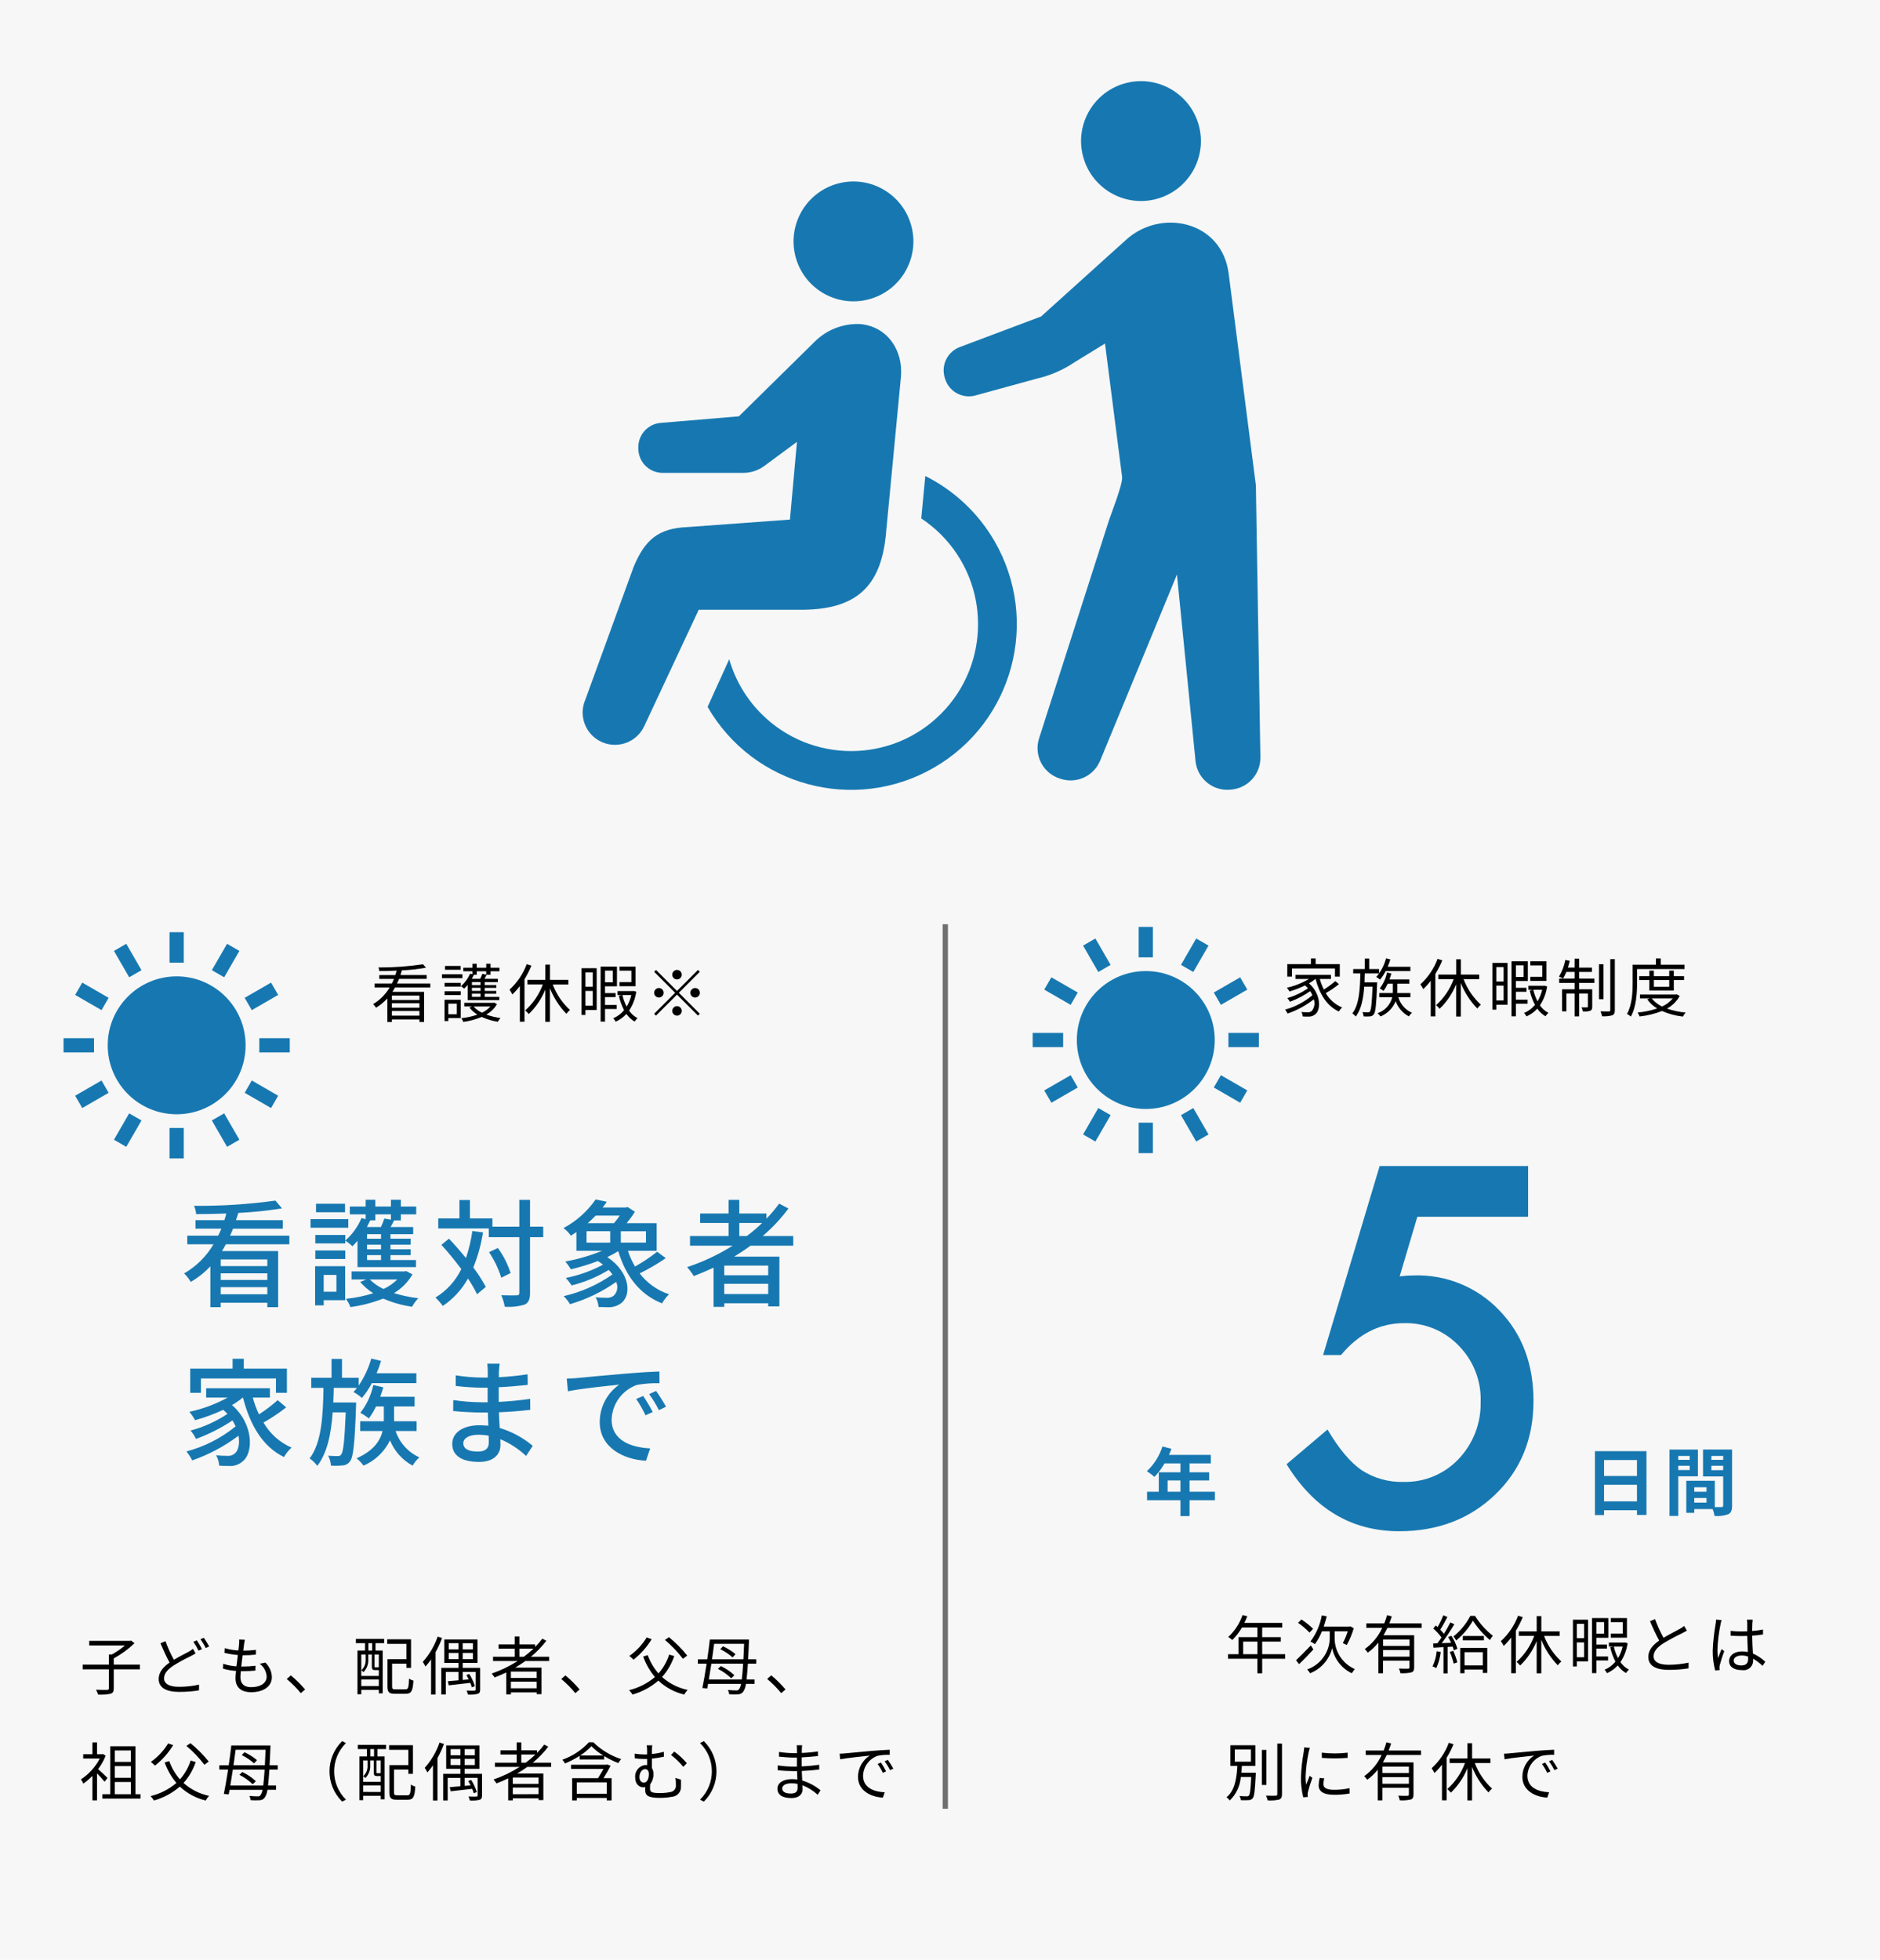 <?xml version="1.0" encoding="UTF-8"?><svg id="a" xmlns="http://www.w3.org/2000/svg" width="355" height="370" viewBox="0 0 355 370"><rect id="b" width="355" height="370" style="fill:#f7f7f7;"/><path id="c" d="M163.963,56.541c6.054-1.547,9.707-7.71,8.16-13.763-1.547-6.054-7.71-9.707-13.763-8.16-6.054,1.547-9.707,7.71-8.16,13.763l0,.002c1.546,6.052,7.706,9.705,13.759,8.159l.004-.001Z" style="fill:#1778b1;"/><path id="d" d="M174.724,89.873l-.764,8.008c1.323,.878,2.557,1.882,3.684,3,9.369,9.345,9.389,24.515,.045,33.885-9.345,9.369-24.515,9.389-33.885,.045-2.882-2.874-4.984-6.435-6.108-10.347l-4.082,9c8.627,14.968,27.755,20.109,42.724,11.482,14.968-8.627,20.109-27.755,11.482-42.724-3.061-5.311-7.615-9.606-13.096-12.35l.001,.002Z" style="fill:#1778b1;"/><path id="e" d="M167.248,101.268l2.873-30.095c.463-5.076-2.6-9.526-7.673-9.989-3.3-.154-6.506,1.125-8.794,3.508l-14.132,13.911-14.788,1.243c-2.374,.201-4.199,2.186-4.2,4.569v.277c.001,2.534,2.055,4.587,4.589,4.587h15.231c1.431,.001,2.824-.458,3.975-1.309l6.161-4.547-1.327,14.677-19.317,1.41c-5.608,.222-8.081,2.47-10.191,7.5l-9.117,25.058c-1.359,3.083,.039,6.683,3.122,8.042,3.052,1.345,6.618-.01,8.006-3.042l10.274-21.944h19.7c9.908-.111,14.59-4.271,15.608-13.856Z" style="fill:#1778b1;"/><path id="f" d="M218.256,37.596c6.054-1.548,9.707-7.711,8.159-13.765-1.548-6.054-7.711-9.707-13.765-8.159-6.054,1.548-9.707,7.711-8.159,13.765l0,.001c1.546,6.053,7.706,9.706,13.759,8.16l.006-.002Z" style="fill:#1778b1;"/><path id="g" d="M237.146,91.619l-5.141-40c-1.315-9.969-12.856-12.329-19.417-6.3l-16,14.432-15.315,5.761c-2.356,.865-3.62,3.426-2.874,5.822l.055,.184c.734,2.357,3.16,3.749,5.565,3.193l11.793-3.233c2.526-.582,4.924-1.623,7.073-3.072l5.771-3.54,3.229,25.185c.18,1.388-2.346,7.563-2.756,9.051l-12.921,40.3c-1.017,3.156,.706,6.54,3.856,7.574l.218,.069c2.979,.979,6.212-.489,7.434-3.377l14.527-35.19,3.5,35.143c.291,3.303,3.195,5.75,6.5,5.478l.23-.02c3.124-.26,5.528-2.871,5.529-6.006l-.856-51.454Z" style="fill:#1778b1;"/><path id="h" d="M79.2,188.8h-5.2v-.828h5.2v.828Zm-5.2,2.96v-.888h5.2v.888h-5.2Zm5.2-1.512h-5.2v-.84h5.2v.84Zm2.052-3.816v-.744h-6.284c.144-.288,.276-.588,.4-.876h5.2v-.72h-4.952c.1-.3,.192-.588,.276-.888,1.526-.06,3.046-.228,4.548-.5l-.564-.648c-2.788,.416-5.605,.617-8.424,.6,.095,.217,.155,.448,.18,.684,1.032,0,2.16-.024,3.276-.084-.072,.288-.156,.564-.252,.84h-3.036v.72h2.772c-.118,.299-.252,.591-.4,.876h-3.248v.744h2.832c-.755,1.295-1.829,2.376-3.12,3.14,.21,.206,.395,.436,.552,.684,.794-.48,1.513-1.073,2.136-1.76v4.448h.856v-.468h5.2v.468h.876v-5.688h-5.976c.18-.264,.336-.552,.492-.828h6.66Zm5.728-4.056h-2.952v.72h2.952v-.72Zm.336,1.572h-3.852v.732h3.852v-.732Zm-1.056,5.544v2h-1.6v-2h1.6Zm.74-.732h-3.06v4.02h.72v-.564h2.34v-3.456Zm-3.048-.888h3.048v-.72h-3.044l-.004,.72Zm0-1.6h3.048v-.708h-3.044l-.004,.708Zm7.86-2.892v.648l-.732-.168c-.114,.321-.251,.634-.408,.936h-1.58c.144-.252,.277-.504,.4-.756h.528v-.66h1.792Zm-1.08,2.6h-1.62v-.564h1.62v.564Zm0,1.1h-1.62v-.576h1.62v.576Zm0,1.128h-1.62v-.6h1.62v.6Zm-2.424,.612h5.976v-.6h-2.76v-.6h2.2v-.528h-2.2v-.576h2.2v-.528h-2.2v-.564h2.484v-.624h-2.52c.132-.228,.264-.492,.4-.756h.744v-.66h1.68v-.672h-1.68v-.756h-.816v.756h-1.8v-.756h-.792v.756h-1.74v.672h1.74v.552l-.456-.108c-.391,.908-.981,1.716-1.728,2.364,.212,.14,.412,.297,.6,.468,.242-.223,.467-.463,.672-.72l-.004,2.88Zm4.3,1.2c-.448,.495-.991,.896-1.596,1.18-.603-.275-1.142-.671-1.584-1.164l3.18-.016Zm.72-.72l-.156,.036h-5.5v.684h1.44l-.48,.2c.42,.537,.934,.994,1.516,1.348-.987,.339-2.01,.564-3.048,.672,.16,.214,.29,.45,.384,.7,1.196-.16,2.366-.476,3.48-.94,.964,.445,1.986,.752,3.036,.912,.142-.258,.315-.497,.516-.712-.918-.109-1.821-.327-2.688-.648,.84-.459,1.537-1.139,2.016-1.968l-.516-.284Zm6.132-7.26c-.685,1.84-1.8,3.49-3.252,4.812,.21,.281,.391,.582,.54,.9,.517-.486,.991-1.016,1.416-1.584v6.732h.876v-8.016c.505-.819,.942-1.678,1.308-2.568l-.888-.276Zm7.86,3.828v-.868h-3.468v-2.88h-.876v2.88h-3.376v.864h2.9c-.687,1.885-1.829,3.57-3.324,4.908,.245,.207,.47,.436,.672,.684,1.352-1.304,2.415-2.878,3.12-4.62v6.088h.876v-6.336c.708,1.799,1.768,3.439,3.116,4.824,.185-.273,.412-.516,.672-.72-1.448-1.332-2.566-2.984-3.264-4.824h2.952Zm12.696-3.368h-3.048v.768h2.256v2.16h-2.256v.768h3.048v-3.696Zm-8.088,1.088v2.712h-1.38v-2.712h1.38Zm-1.38,6.3v-2.8h1.38v2.8h-1.38Zm2.124-7.088h-2.856v8.828h.732v-.936h2.124v-7.892Zm3.036,.456v2.2h-1.464v-2.2h1.464Zm.744,7.244v-.756h-2.208v-1.488h2v-.756h-2v-1.284h2.256v-3.716h-3.084v10.388h.828v-2.388h2.208Zm2.76-2.628c-.178,.769-.474,1.505-.876,2.184-.366-.688-.635-1.423-.8-2.184h1.676Zm.42-.78l-.132,.024h-2.892v.756h.864l-.612,.128c.206,.948,.536,1.864,.984,2.724-.548,.67-1.253,1.195-2.052,1.528,.186,.19,.34,.409,.456,.648,.774-.342,1.468-.841,2.04-1.464,.402,.59,.931,1.082,1.548,1.44,.154-.24,.34-.457,.552-.648-.642-.333-1.192-.819-1.6-1.416,.711-1.077,1.175-2.298,1.356-3.576l-.512-.144Zm9.108-3.072c-.004-.495-.405-.896-.9-.9-.495,.004-.896,.405-.9,.9,.004,.495,.405,.896,.9,.9,.495-.004,.896-.405,.9-.9Zm-4.86-.888l-.348,.348,3.96,3.96-3.972,3.972,.348,.348,3.972-3.972,3.96,3.96,.348-.348-3.96-3.96,3.96-3.96-.348-.348-3.96,3.96-3.96-3.96Zm.54,3.408c-.495,.004-.896,.405-.9,.9,.004,.495,.405,.896,.9,.9,.495-.004,.896-.405,.9-.9-.004-.495-.405-.896-.9-.9Zm6.84,1.8c.495-.004,.896-.405,.9-.9-.004-.495-.405-.896-.9-.9-.495,.004-.896,.405-.9,.9,.004,.495,.405,.896,.9,.9Zm-4.32,2.52c.004,.495,.405,.896,.9,.9,.495-.004,.896-.405,.9-.9-.004-.495-.405-.896-.9-.9-.495,.004-.896,.405-.9,.9Z"/><path id="i" d="M26.424,314.284h-4.944v-1.176c1.429-.776,2.748-1.741,3.92-2.868l-.648-.492-.212,.052h-7.692v.864h6.752c-.766,.646-1.594,1.216-2.472,1.7h-.56v1.92h-4.956v.888h4.956v3.588c0,.216-.072,.276-.336,.288s-1.14,.012-2.1-.024c.163,.288,.292,.594,.384,.912,.791,.054,1.586,.001,2.364-.156,.444-.144,.6-.42,.6-1.02v-3.588h4.944v-.888Zm10.02-2.984c-.263,.213-.544,.401-.84,.564-.648,.36-1.728,.876-2.772,1.512-.617-1.13-1.147-2.305-1.584-3.516l-.948,.4c.552,1.272,1.176,2.664,1.716,3.636-1.272,.888-2.052,1.872-2.052,3.1,0,1.764,1.636,2.436,3.852,2.436,1.258,.006,2.514-.09,3.756-.288l.012-1.08c-1.248,.274-2.522,.411-3.8,.408-1.872,0-2.808-.612-2.808-1.6,0-.9,.66-1.668,1.764-2.4,1.063-.658,2.161-1.259,3.288-1.8,.348-.18,.636-.336,.9-.5l-.484-.872Zm.072-1.32c.371,.528,.7,1.085,.984,1.664l.648-.288c-.297-.57-.625-1.123-.984-1.656l-.648,.28Zm1.332-.48c.386,.518,.721,1.073,1,1.656l.648-.3c-.302-.566-.64-1.113-1.012-1.636l-.636,.28Zm11.2,4.62c.77,.576,1.247,1.461,1.304,2.42,0,1.236-1.152,2-2.952,2-1.356,0-2-.72-2-1.848,0-.288,.024-.708,.072-1.176h.428c.777,.006,1.555-.03,2.328-.108l.024-.912c-.82,.101-1.646,.149-2.472,.144h-.228c.084-.684,.168-1.428,.264-2.124h.084c.806,.001,1.611-.039,2.412-.12l.024-.9c-.796,.102-1.598,.15-2.4,.144,.06-.492,.12-.912,.156-1.212,.034-.279,.086-.556,.156-.828l-1.08-.06c.02,.276,.016,.553-.012,.828-.024,.324-.072,.756-.132,1.236-.878-.038-1.749-.183-2.592-.432l-.048,.888c.832,.203,1.679,.339,2.532,.408-.084,.7-.18,1.44-.264,2.136-.853-.05-1.697-.211-2.508-.48l-.044,.916c.806,.234,1.635,.379,2.472,.432-.06,.564-.1,1.044-.1,1.368,0,1.944,1.308,2.652,2.928,2.652,2.34,0,3.936-1.08,3.936-2.844-.028-1.042-.468-2.03-1.224-2.748l-1.064,.22Zm8.568,4.86c-.82-.962-1.719-1.853-2.688-2.664l-.784,.684c.97,.802,1.86,1.697,2.656,2.672l.816-.692Zm12.656-7.36h-.708v-1.392h.708v1.392Zm1.26,3.168l-.048-.036c-.012,.036-.048,.036-.168,.036h-.432c-.156,0-.168-.012-.168-.168v-2.244h.816v2.412Zm-3.312,3.54v-1.236h3.312v1.236h-3.312Zm.828-5.952v.948c.048,.764-.252,1.51-.816,2.028,.15,.096,.285,.213,.4,.348,.624-.624,.955-1.483,.912-2.364v-.96h.672v2.244c0,.576,.144,.7,.612,.7h.572c.044,.003,.089-.002,.132-.012v1.112h-3.312v-4.044h.828Zm-1.848-2.148h1.728v1.392h-1.428v8.256h.72v-.828h3.312v.66h.732v-8.088h-1.356v-1.392h1.632v-.8h-5.34v.8Zm7.5,8.724c-.552,0-.66-.084-.66-.528v-4.324h2.7v.8h.876v-5.4h-4.5v.864h3.624v2.892h-3.576v5.168c0,1.092,.336,1.368,1.436,1.368h2c1.092,0,1.344-.54,1.464-2.484-.296-.078-.577-.208-.828-.384-.06,1.728-.156,2.028-.684,2.028h-1.852Zm7.944-9.952c-.611,1.759-1.565,3.378-2.808,4.764,.187,.28,.354,.573,.5,.876,.385-.422,.74-.869,1.064-1.34v6.636h.852v-8c.476-.86,.885-1.754,1.224-2.676l-.832-.26Zm2.088,4.248v-1.172h1.848v1.176l-1.848-.004Zm0-3.012h1.848v1.164h-1.848v-1.164Zm4.568,1.164h-1.928v-1.16h1.928v1.16Zm0,1.848h-1.928v-1.172h1.928v1.172Zm1.36,1.652h-3.288v-.94h2.8v-4.428h-6.28v4.428h2.688v.94h-3.252v5.024h.852v-4.26h2.4v1.584c-.756,.06-1.452,.12-2.016,.168l.168,.78,4.068-.468c.119,.273,.219,.554,.3,.84l.576-.228c-.254-.808-.613-1.578-1.068-2.292l-.54,.2c.144,.264,.288,.528,.432,.828l-1.128,.1v-1.512h2.46v3.312c0,.168-.06,.2-.24,.216s-.792,.024-1.492-.012c.118,.239,.203,.494,.252,.756,.625,.051,1.253,.005,1.864-.136,.348-.132,.444-.348,.444-.816v-4.084Zm7.416-2.1v-1.54h2.664c-.575,.551-1.184,1.065-1.824,1.54h-.84Zm3.252,4h-4.86v-1.2h4.86v1.2Zm-4.86,1.948v-1.248h4.86v1.248h-4.86Zm7.232-5.148v-.8h-3.452c1.085-.888,2.063-1.899,2.916-3.012l-.756-.408c-.416,.56-.873,1.088-1.368,1.58v-.492h-2.964v-1.5h-.876v1.5h-3.06v.792h3.06v1.54h-4.1v.8h4.668c-1.547,.98-3.202,1.777-4.932,2.376,.209,.227,.398,.472,.564,.732,.732-.276,1.476-.6,2.2-.948v4.152h.876v-.384h4.86v.336h.912v-5.016h-4.964c.66-.384,1.308-.8,1.932-1.248h4.484Zm5.752,5.376c-.82-.962-1.719-1.853-2.688-2.664l-.78,.688c.969,.802,1.857,1.697,2.652,2.672l.816-.696Zm20.316-6.4c-1.02-1.276-2.175-2.439-3.444-3.468l-.768,.516c1.263,1.057,2.404,2.252,3.4,3.564l.812-.612Zm-7.656-3.42c-.839,1.378-1.954,2.567-3.276,3.492,.282,.211,.543,.448,.78,.708,1.37-1.076,2.537-2.389,3.444-3.876l-.948-.324Zm4.248,3.228c-.419,1.314-1.106,2.527-2.016,3.564-.891-1.008-1.58-2.179-2.028-3.448l-.864,.252c.501,1.415,1.253,2.728,2.22,3.876-1.413,1.195-3.085,2.044-4.884,2.48,.244,.253,.462,.53,.648,.828,1.799-.511,3.466-1.408,4.884-2.628,1.369,1.288,3.051,2.194,4.88,2.628,.17-.321,.386-.616,.64-.876-1.794-.375-3.457-1.215-4.824-2.436,1.024-1.148,1.806-2.491,2.3-3.948l-.956-.292Zm9.648-1.02c.842,.413,1.626,.938,2.328,1.56l.552-.612c-.718-.6-1.513-1.101-2.364-1.488l-.516,.54Zm2.664,4.92c-.76-.702-1.621-1.285-2.556-1.728l-.552,.528c.924,.468,1.773,1.07,2.52,1.788l.588-.588Zm-4.824,.816c.156-.912,.324-1.944,.48-3h6c-.084,1.284-.168,2.268-.264,3h-6.216Zm6.66-6.744c-.036,1.1-.084,2.076-.132,2.928h-5.928c.144-1,.288-2,.4-2.928h5.66Zm2.292,3.744v-.816h-1.536c.06-.936,.108-2.016,.156-3.24,0-.132,.012-.5,.012-.5h-7.392c-.132,1.128-.3,2.436-.492,3.744h-1.776v.812h1.656c-.264,1.728-.552,3.4-.8,4.6l.924,.084c.048-.264,.108-.552,.156-.864h6.216c-.039,.362-.167,.708-.372,1.008-.111,.164-.304,.252-.5,.228-.288,0-.888-.012-1.6-.084,.13,.249,.211,.521,.24,.8,.568,.047,1.139,.052,1.708,.016,.394-.005,.76-.208,.972-.54,.269-.432,.433-.921,.48-1.428h1.632v-.82h-1.512c.084-.756,.168-1.74,.252-3h1.576Zm5.532,4.872c-.82-.962-1.719-1.853-2.688-2.664l-.78,.684c.969,.805,1.858,1.702,2.652,2.68l.816-.7Zm-128.032,16.704c-.252-.276-1.248-1.212-1.776-1.656,.584-.779,1.064-1.63,1.428-2.532l-.492-.324-.156,.036h-.98v-2.232h-.876v2.232h-1.74v.816h3.132c-.828,1.598-2.056,2.954-3.564,3.936,.182,.248,.335,.517,.456,.8,.621-.428,1.196-.919,1.716-1.464v4.62h.876v-5.084c.506,.497,.983,1.024,1.428,1.576l.548-.724Zm1.368,.768h3.04v2.316h-3.036l-.004-2.316Zm3.036-5.952v2.16h-3.032v-2.16h3.032Zm-3.032,2.952h3.036v2.208h-3.036v-2.208Zm3.912,5.316v-9.06h-4.764v9.06h-1.488v.816h7.2v-.816h-.948Zm13.824-6.18c-1.02-1.276-2.175-2.439-3.444-3.468l-.768,.516c1.263,1.057,2.404,2.252,3.4,3.564l.812-.612Zm-7.656-3.42c-.839,1.378-1.954,2.567-3.276,3.492,.282,.211,.543,.448,.78,.708,1.37-1.076,2.537-2.389,3.444-3.876l-.948-.324Zm4.248,3.228c-.419,1.314-1.106,2.528-2.016,3.564-.892-1.01-1.58-2.182-2.028-3.452l-.864,.252c.501,1.415,1.253,2.728,2.22,3.876-1.413,1.197-3.085,2.047-4.884,2.484,.244,.253,.462,.53,.648,.828,1.799-.511,3.466-1.408,4.884-2.628,1.37,1.288,3.054,2.195,4.884,2.628,.169-.321,.383-.616,.636-.876-1.794-.375-3.457-1.215-4.824-2.436,1.024-1.148,1.806-2.491,2.3-3.948l-.956-.292Zm9.648-1.02c.842,.413,1.626,.938,2.328,1.56l.552-.612c-.718-.6-1.513-1.101-2.364-1.488l-.516,.54Zm2.664,4.92c-.76-.702-1.621-1.285-2.556-1.728l-.552,.528c.924,.468,1.773,1.07,2.52,1.788l.588-.588Zm-4.824,.816c.156-.912,.324-1.944,.48-3h6c-.084,1.284-.168,2.268-.264,3h-6.216Zm6.66-6.744c-.036,1.1-.084,2.076-.132,2.928h-5.928c.144-1,.288-2,.4-2.928h5.66Zm2.292,3.74v-.816h-1.54c.06-.936,.108-2.016,.156-3.24,0-.132,.012-.5,.012-.5h-7.388c-.132,1.128-.3,2.436-.492,3.744h-1.776v.812h1.656c-.264,1.728-.552,3.4-.8,4.6l.924,.084c.048-.264,.108-.552,.156-.864h6.212c-.039,.362-.167,.708-.372,1.008-.111,.164-.304,.252-.5,.228-.288,0-.888-.012-1.6-.084,.13,.249,.211,.521,.24,.8,.571,.046,1.144,.05,1.716,.012,.394-.005,.76-.208,.972-.54,.269-.432,.433-.921,.48-1.428h1.632v-.816h-1.512c.084-.756,.168-1.74,.252-3h1.572Zm12.168,6.048l.72-.372c-2.949-2.909-2.982-7.657-.074-10.606,.024-.025,.049-.049,.074-.074l-.72-.372c-3.155,3.113-3.188,8.194-.075,11.349,.025,.025,.05,.05,.075,.075Zm6.024-8.532h-.708v-1.388h.708v1.388Zm1.26,3.168l-.048-.036c-.012,.036-.048,.036-.168,.036h-.432c-.156,0-.168-.012-.168-.168v-2.24h.816v2.408Zm-3.312,3.54v-1.232h3.312v1.236l-3.312-.004Zm.828-5.952v.948c.048,.764-.252,1.51-.816,2.028,.15,.096,.285,.213,.4,.348,.624-.624,.955-1.483,.912-2.364v-.96h.672v2.248c0,.576,.144,.7,.612,.7h.576c.044,.003,.089-.002,.132-.012v1.112h-3.316v-4.044l.828-.004Zm-1.848-2.144h1.728v1.392h-1.428v8.256h.72v-.828h3.312v.66h.732v-8.088h-1.356v-1.392h1.632v-.8h-5.34v.8Zm7.5,8.724c-.552,0-.66-.084-.66-.528v-4.324h2.7v.8h.876v-5.4h-4.5v.864h3.624v2.892h-3.576v5.172c0,1.092,.336,1.368,1.44,1.368h1.992c1.092,0,1.344-.54,1.464-2.484-.296-.078-.577-.208-.828-.384-.06,1.728-.156,2.028-.684,2.028l-1.848-.004Zm7.94-9.952c-.608,1.759-1.56,3.38-2.8,4.768,.187,.28,.354,.573,.5,.876,.382-.423,.735-.872,1.056-1.344v6.636h.852v-8c.476-.86,.885-1.754,1.224-2.676l-.832-.26Zm2.088,4.248v-1.172h1.852v1.176l-1.852-.004Zm0-3.012h1.852v1.164h-1.848l-.004-1.164Zm4.576,1.164h-1.932v-1.16h1.932v1.16Zm0,1.848h-1.932v-1.172h1.932v1.172Zm1.356,1.652h-3.288v-.94h2.8v-4.428h-6.28v4.428h2.688v.94h-3.252v5.028h.852v-4.26h2.4v1.584c-.756,.06-1.452,.12-2.016,.168l.168,.78,4.068-.468c.119,.273,.219,.554,.3,.84l.576-.228c-.254-.808-.613-1.578-1.068-2.292l-.54,.2c.144,.264,.288,.528,.432,.828l-1.128,.1v-1.516h2.46v3.312c0,.168-.06,.2-.24,.216s-.792,.024-1.488-.012c.118,.239,.203,.494,.252,.756,.623,.052,1.25,.007,1.86-.132,.348-.132,.444-.348,.444-.816v-4.088Zm7.416-2.1v-1.54h2.664c-.575,.551-1.184,1.065-1.824,1.54h-.84Zm3.252,4h-4.86v-1.2h4.86v1.2Zm-4.86,1.956v-1.256h4.86v1.248l-4.86,.008Zm7.236-5.156v-.8h-3.456c1.085-.888,2.063-1.899,2.916-3.012l-.756-.408c-.416,.56-.873,1.088-1.368,1.58v-.492h-2.964v-1.5h-.876v1.5h-3.06v.792h3.06v1.54h-4.1v.8h4.668c-1.547,.98-3.202,1.777-4.932,2.376,.209,.227,.398,.472,.564,.732,.732-.276,1.476-.6,2.2-.948v4.152h.876v-.384h4.86v.336h.904v-5.016h-4.956c.66-.384,1.308-.8,1.932-1.248h4.488Zm10.512,5.064h-5.664v-2.148h5.664v2.148Zm.048-5.532l-.168,.06h-6.624v.78h6.132c-.312,.552-.7,1.212-1.044,1.752h-4.884v4.2h.876v-.468h5.664v.468h.912v-4.2h-1.524c.468-.744,.96-1.608,1.332-2.352l-.672-.24Zm-5.064-1.692c.773-.495,1.482-1.084,2.112-1.752,.67,.67,1.418,1.259,2.228,1.752h-4.34Zm1.644-2.5c-1.378,1.493-3.1,2.626-5.016,3.3,.193,.216,.361,.454,.5,.708,.962-.396,1.885-.878,2.76-1.44v.692h4.632v-.648c.851,.519,1.746,.961,2.676,1.32,.151-.268,.332-.517,.54-.744-1.973-.642-3.772-1.73-5.256-3.18l-.836-.008Zm9.54,6.588c0-.888,.5-1.512,1.092-1.512,.4,0,.684,.336,.684,.9,0,.8-.264,1.644-.948,1.644-.432,.004-.828-.368-.828-1.028v-.004Zm6.8,.144c.063,.445,.092,.894,.084,1.344,.073,.631-.358,1.21-.984,1.32-.663,.138-1.339,.205-2.016,.2-1.728,0-1.884-.24-1.884-.9,0-.216,.012-.5,.024-.756,.434-.58,.654-1.292,.624-2.016,.007-.374-.097-.742-.3-1.056v-1.78c.763-.073,1.52-.193,2.268-.36v-.924c-.743,.204-1.502,.344-2.268,.42v-.516c-0-.377,.024-.754,.072-1.128h-1.056c.067,.372,.095,.75,.084,1.128v.588c-.168,.012-.324,.012-.48,.012-.631-.003-1.261-.055-1.884-.156l.048,.888c.63,.083,1.265,.123,1.9,.12,.132,0,.276,0,.42-.012v1.176c-.103-.014-.208-.022-.312-.024-1.182,.109-2.053,1.155-1.944,2.338l0,.002c0,1.38,.864,1.872,1.536,1.872,.125,.001,.25-.011,.372-.036,0,.18-.012,.372-.012,.576,0,.876,.36,1.452,2.736,1.452,.825,.002,1.649-.074,2.46-.228,.947-.131,1.627-.979,1.548-1.932,.024-.492,.012-.648,0-1.284l-1.036-.328Zm-.84-4.332c.859,.653,1.636,1.406,2.316,2.244l.672-.684c-.695-.827-1.489-1.566-2.364-2.2l-.624,.64Zm6.2-2.616l-.72,.372c2.949,2.909,2.982,7.657,.074,10.606-.024,.025-.049,.049-.074,.074l.72,.372c3.155-3.113,3.188-8.194,.075-11.349-.025-.025-.05-.05-.075-.075Zm17.7,8.88c0,.816-.576,1.02-1.26,1.02-1.176,0-1.644-.408-1.644-.96s.612-.972,1.74-.972c.387-.001,.772,.035,1.152,.108,.008,.328,.02,.6,.02,.808l-.008-.004Zm4.332,.408c-1.015-.843-2.191-1.472-3.456-1.848-.024-.564-.06-1.188-.084-1.8,1.128-.048,2.184-.132,3.3-.276l-.012-.9c-1.094,.161-2.195,.265-3.3,.312v-1.7c1.116-.06,2.136-.156,3.072-.252l-.012-.876c-1.01,.155-2.027,.251-3.048,.288,0-.288,0-.516,.012-.66,.003-.265,.023-.53,.06-.792h-1.02c.025,.235,.037,.472,.036,.708v.784h-.612c-.932-.007-1.863-.084-2.784-.228v.888c.708,.084,1.968,.18,2.8,.18h.588v1.7h-.636c-1-.005-1.999-.081-2.988-.228v.912c.852,.1,2.172,.168,2.988,.168h.66c.012,.492,.036,1.056,.06,1.584-.331-.049-.665-.073-1-.072-1.716,0-2.76,.732-2.76,1.812,0,1.152,.948,1.764,2.652,1.764,1.548,0,2.1-.852,2.1-1.668,0-.18-.012-.444-.024-.744,1.062,.406,2.036,1.013,2.868,1.788l.54-.844Zm11.4-5.244l-.612,.264c.377,.534,.706,1.1,.984,1.692l.612-.288c-.287-.576-.613-1.132-.976-1.664l-.008-.004Zm1.308-.5l-.6,.276c.39,.524,.732,1.082,1.02,1.668l.624-.288c-.315-.57-.661-1.123-1.036-1.656h-.008Zm-9.1-1.164l.108,1.056c1.284-.264,4.524-.576,5.568-.7-1.366,.877-2.197,2.385-2.208,4.008,0,2.652,2.508,3.828,4.7,3.924l.348-1.008c-1.932-.072-4.092-.8-4.092-3.12,.057-1.687,1.129-3.171,2.712-3.756,.766-.156,1.547-.221,2.328-.192v-.96c-.792,.036-1.908,.1-3.2,.2-2.184,.192-4.428,.408-5.208,.48-.216,.032-.588,.056-1.044,.064l-.012,.004Z"/><path id="j" d="M50.478,239.038h-8.8v-1.254h8.8v1.254Zm-8.8,5.324v-1.342h8.8v1.342h-8.8Zm0-3.96h8.8v1.254h-8.8v-1.254Zm12.958-5.478v-1.624h-11.198c.2-.418,.4-.88,.572-1.32h9.39v-1.61h-8.84c.154-.462,.308-.9,.44-1.364,2.764-.136,5.518-.422,8.25-.858l-1.232-1.474c-5.095,.706-10.235,1.037-15.378,.99,.22,.494,.356,1.023,.4,1.562,1.826,0,3.762-.044,5.7-.11-.11,.418-.22,.836-.374,1.254h-5.44v1.606h4.884c-.2,.44-.4,.9-.616,1.32h-5.83v1.628h4.95c-1.34,2.283-3.251,4.178-5.544,5.5,.484,.48,.905,1.02,1.254,1.606,1.37-.797,2.617-1.79,3.7-2.948v7.718h1.954v-.832h8.8v.832h2.046v-10.6h-10.604c.264-.418,.484-.836,.726-1.276h11.99Zm10.516-7.656h-5.478v1.606h5.478v-1.606Zm.616,2.9h-7.128v1.632h7.128v-1.632Zm-2.244,10.542v3.168h-2.4v-3.168h2.4Zm1.65-1.65h-5.674v7.392h1.628v-.968h4.048l-.002-6.424Zm-5.632-1.36h5.658v-1.61h-5.658v1.61Zm0-4.532v1.584h5.658v-1.584h-5.658Zm14.278-3.898v1.012l-1.254-.22c-.174,.55-.387,1.087-.638,1.606h-2.64c.22-.418,.418-.836,.616-1.254h.968v-1.144h2.948Zm-1.87,4.6h-2.64v-.858h2.64v.858Zm0,2h-2.64v-.88h2.64v.88Zm0,2.024h-2.64v-.924h2.64v.924Zm-4.444,1.342h11.044v-1.342h-4.818v-.924h3.806v-1.1h-3.806v-.88h3.806v-1.122h-3.806v-.858h4.29v-1.342h-4.268c.22-.374,.44-.814,.66-1.254h1.276v-1.144h2.9v-1.47h-2.9v-1.28h-1.87v1.28h-2.948v-1.28h-1.826v1.28h-2.992v1.474h2.992v.9l-.792-.2c-.679,1.631-1.724,3.084-3.054,4.246,.482,.312,.931,.674,1.338,1.08,.345-.323,.668-.669,.968-1.034v4.97Zm7.524,2.332c-.765,.735-1.642,1.343-2.6,1.8-.966-.442-1.846-1.052-2.6-1.8h5.2Zm1.67-1.584l-.33,.066h-9.986v1.518h2.794l-1.166,.462c.707,.834,1.538,1.553,2.464,2.134-1.675,.529-3.4,.883-5.148,1.056,.355,.476,.637,1.002,.836,1.562,2.123-.29,4.204-.829,6.2-1.606,1.741,.758,3.576,1.276,5.456,1.54,.309-.59,.703-1.131,1.17-1.606-1.559-.184-3.099-.508-4.6-.968,1.452-.86,2.657-2.08,3.5-3.542l-1.19-.616Zm12.5-7.568c-.251,1.733-.656,3.439-1.21,5.1-1.056-1.276-2.156-2.552-3.212-3.652l-1.43,1.166c1.332,1.461,2.587,2.989,3.76,4.58-1.076,2.223-2.772,4.087-4.884,5.368,.51,.484,.974,1.014,1.386,1.584,1.974-1.32,3.603-3.092,4.752-5.17,.648,.944,1.221,1.937,1.716,2.97l1.65-1.386c-.684-1.287-1.471-2.516-2.354-3.676,.862-2.129,1.474-4.35,1.826-6.62l-2-.264Zm13.374-.816h-2.486v-5.06h-2.024v5.06h-5.082v-1.56h-4.246v-3.476h-1.98v3.476h-4v1.892h9.544v1.65h5.764v10.494c0,.374-.154,.484-.528,.484-.374,.022-1.562,.022-2.882-.022,.307,.697,.528,1.428,.66,2.178,1.277,.096,2.56-.045,3.786-.416,.7-.374,.99-.968,.99-2.222v-10.496h2.486l-.002-1.982Zm-6.16,8.756c-.54-1.695-1.351-3.293-2.4-4.73l-1.672,.792c1.001,1.484,1.78,3.108,2.31,4.818l1.762-.88Zm14.344-7.9h4.466v2.156h-4.466v-2.156Zm6.27-2.948c-.335,.5-.702,.978-1.1,1.43h-4.95c.528-.462,1.034-.946,1.5-1.43h4.55Zm4.95,5.1h-4.752v-2.148h4.752v2.148Zm2.112,1.724c-1.32,1.037-2.717,1.971-4.18,2.794-.553-.939-1.003-1.935-1.342-2.97h5.432v-5.214h-5.674c.565-.685,1.087-1.405,1.562-2.156l-1.386-.9-.33,.088h-4.378c.286-.352,.55-.726,.792-1.078l-2.112-.44c-1.567,2.259-3.649,4.114-6.074,5.41,.542,.392,1.011,.876,1.386,1.43,.374-.22,.726-.462,1.056-.682v3.542h4.862c-2.242,.908-4.571,1.586-6.95,2.024,.388,.465,.741,.957,1.056,1.474,1.724-.416,3.422-.937,5.082-1.562,.338,.204,.662,.432,.968,.682-2.202,1.179-4.567,2.024-7.018,2.508,.409,.434,.777,.906,1.1,1.408,2.469-.611,4.83-1.598,7-2.926,.259,.264,.493,.551,.7,.858-2.774,1.945-5.898,3.335-9.2,4.092,.457,.455,.856,.965,1.188,1.518,3.117-.907,6.061-2.327,8.712-4.2,.436,.893,.232,1.967-.502,2.638-.406,.277-.897,.402-1.386,.352-.506,0-1.254-.022-1.98-.088,.315,.561,.503,1.184,.55,1.826,.638,.022,1.276,.044,1.76,.044,.826,.046,1.645-.178,2.332-.638,2.2-1.408,2-5.852-2.442-8.822,.71-.334,1.401-.708,2.068-1.122,1.43,4.73,4.048,8.184,8.272,9.856,.359-.63,.803-1.207,1.32-1.716-2.201-.726-4.133-2.098-5.544-3.938,1.709-.842,3.356-1.805,4.928-2.882l-1.628-1.21Zm15.51-2.97v-2.462h4.312c-.91,.879-1.873,1.701-2.882,2.464l-1.43-.002Zm5.456,7.414h-8.294v-1.826h8.294v1.826Zm-8.294,3.542v-1.936h8.294v1.936h-8.294Zm13.024-9.13v-1.826h-5.764c1.81-1.544,3.44-3.285,4.862-5.192l-1.76-.924c-.726,1.006-1.528,1.955-2.4,2.838v-.968h-5.124v-2.574h-2.024v2.574h-5.368v1.784h5.368v2.464h-7.282v1.826h8.052c-2.693,1.691-5.581,3.05-8.6,4.048,.47,.523,.89,1.09,1.254,1.692,1.254-.484,2.508-1.012,3.74-1.584v7.392h2.024v-.682h8.294v.594h2.112v-9.394h-8.536c1.056-.66,2.09-1.32,3.08-2.068h8.072Zm-111.848,25.072h14.168v2.706h2.068v-4.576h-8.14v-1.848h-2.112v1.848h-8.008v4.576h2.024v-2.706Zm14.5,4.092c-1.109,.985-2.293,1.883-3.542,2.684-.474-1.023-.864-2.082-1.166-3.168h3.234v-1.76h-12.036v1.76h4.048c-2.261,1.243-4.692,2.148-7.216,2.684,.409,.493,.77,1.023,1.078,1.584,1.82-.499,3.593-1.154,5.3-1.958,.292,.234,.564,.491,.814,.77-2.139,1.418-4.493,2.481-6.972,3.146,.412,.481,.76,1.013,1.034,1.584,2.424-.894,4.734-2.068,6.886-3.498,.22,.374,.418,.748,.594,1.122-2.723,2.218-5.888,3.831-9.284,4.73,.415,.527,.777,1.095,1.078,1.694,3.144-1.089,6.098-2.663,8.756-4.664,.264,1.562-.066,2.882-.726,3.366-.401,.343-.928,.503-1.452,.44-.683,.001-1.367-.036-2.046-.11,.325,.606,.52,1.273,.572,1.958,.682,.044,1.342,.066,1.892,.066,.896,.059,1.78-.233,2.464-.814,2.134-1.54,2.222-7.062-1.936-10.692,.715-.408,1.393-.879,2.024-1.408h.044c1.32,5.148,3.7,9.262,7.744,11.22,.383-.664,.865-1.265,1.43-1.782-2.231-.964-4.09-2.623-5.3-4.73,1.501-.843,2.935-1.799,4.29-2.86l-1.606-1.364Zm10.494,.44c.044-.9,.066-1.826,.088-2.75h4.38c-.203,.271-.423,.528-.66,.77,.573,.318,1.111,.694,1.606,1.122,.723-.86,1.35-1.797,1.87-2.794h8.4v-1.87h-7.5c.324-.76,.604-1.539,.836-2.332l-1.852-.438c-.508,1.818-1.311,3.541-2.376,5.1v-1.472h-3.144v-3.564h-1.98v3.564h-3.828v1.914h2.31c-.088,5.17-.33,10.318-2.618,13.31,.557,.388,1.047,.864,1.452,1.408,1.892-2.464,2.618-6.094,2.9-10.1h2.464c-.22,5.456-.462,7.458-.858,7.964-.146,.215-.403,.326-.66,.286-.33,0-1.012,0-1.8-.066,.312,.577,.492,1.215,.528,1.87,.74,.056,1.484,.041,2.222-.044,.562-.026,1.078-.32,1.388-.79,.616-.792,.88-3.278,1.122-10.208,.022-.264,.022-.88,.022-.88h-4.312Zm15.73,5.39v-1.848h-4.248v-2.794h3.872v-1.826h-6.486c.22-.594,.4-1.188,.572-1.782l-1.892-.44c-.396,1.918-1.232,3.718-2.442,5.258,.568,.3,1.105,.654,1.606,1.056,.529-.707,.983-1.466,1.356-2.266h1.474v2.794h-4.462v1.848h4.224c-.418,1.76-1.628,3.7-4.906,5.148,.495,.406,.939,.872,1.32,1.386,2.181-.944,3.953-2.638,4.994-4.774,.827,2.038,2.335,3.725,4.268,4.774,.339-.586,.77-1.113,1.276-1.562-2.122-.962-3.748-2.763-4.488-4.972h3.962Zm13.638,2.112c0,1.408-.9,1.76-2.134,1.76-1.87,0-2.684-.638-2.684-1.562,0-.9,.99-1.606,2.838-1.606,.657,.002,1.312,.061,1.958,.176,.022,.506,.022,.924,.022,1.232Zm8.294,.682c-1.822-1.538-3.941-2.684-6.226-3.366-.066-.946-.132-1.98-.154-2.97,2.09-.088,3.894-.22,5.918-.462l-.022-2.068c-1.87,.264-3.784,.462-5.94,.572v-2.772c2.068-.088,3.894-.286,5.478-.44l-.022-2c-1.801,.277-3.614,.46-5.434,.55,0-.44,.022-.836,.022-1.078,.022-.594,.088-1.078,.132-1.474h-2.332c.053,.46,.082,.923,.088,1.386v1.232h-1.122c-1.651-.016-3.298-.156-4.928-.418v2c1.642,.204,3.294,.315,4.948,.332h1.08v2.75h-1.122c-1.797-.01-3.591-.149-5.368-.418l-.022,2.068c1.518,.176,3.982,.286,5.368,.286h1.188c.022,.792,.044,1.672,.088,2.486-.528-.044-1.056-.088-1.606-.088-3.256,0-5.214,1.452-5.214,3.52,0,2.2,1.782,3.41,5.082,3.41,2.838,0,4.026-1.518,4.026-3.168,0-.308-.022-.682-.022-1.122,1.797,.757,3.443,1.829,4.862,3.166l1.254-1.914Zm20.856-9.416l-1.32,.572c.673,.975,1.262,2.005,1.76,3.08l1.364-.616c-.543-1.046-1.145-2.059-1.804-3.036Zm2.442-.946l-1.32,.594c.702,.957,1.32,1.973,1.848,3.036l1.342-.66c-.572-1.021-1.197-2.012-1.87-2.97Zm-16.874-2.332l.22,2.4c2.442-.528,7.788-1.056,9.68-1.254-2.302,1.615-3.673,4.25-3.674,7.062,0,4.8,4.466,7.084,8.734,7.3l.792-2.332c-3.586-.176-7.282-1.474-7.282-5.456,.105-2.957,2.009-5.549,4.8-6.534,1.401-.247,2.824-.35,4.246-.308l-.022-2.222c-1.474,.044-3.674,.176-5.984,.374-4,.33-7.9,.7-9.482,.858-.446,.046-1.192,.09-2.028,.112Z" style="fill:#1778b1;"/><rect id="k" x="12" y="196.015" width="5.753" height="2.685" style="fill:#1778b1;"/><rect id="l" x="48.964" y="196.015" width="5.752" height="2.685" style="fill:#1778b1;"/><path id="m" d="M14.19,206.874l1.343,2.327,4.982-2.877-1.343-2.326-4.982,2.876Z" style="fill:#1778b1;"/><path id="n" d="M52.526,187.842l-1.343-2.326-4.982,2.877,1.343,2.326,4.982-2.877Z" style="fill:#1778b1;"/><path id="o" d="M21.516,215.184l2.326,1.343,2.877-4.982-2.326-1.343-2.877,4.982Z" style="fill:#1778b1;"/><path id="p" d="M45.203,179.533l-2.327-1.343-2.873,4.982,2.326,1.343,2.874-4.982Z" style="fill:#1778b1;"/><rect id="q" x="32.016" y="212.964" width="2.685" height="5.752" style="fill:#1778b1;"/><rect id="r" x="32.016" y="176" width="2.685" height="5.752" style="fill:#1778b1;"/><path id="s" d="M40.003,211.545l2.875,4.982,2.327-1.343-2.877-4.982-2.325,1.343Z" style="fill:#1778b1;"/><path id="t" d="M26.718,183.172l-2.877-4.982-2.326,1.343,2.877,4.982,2.326-1.343Z" style="fill:#1778b1;"/><path id="u" d="M46.202,206.324l4.982,2.877,1.343-2.327-4.982-2.876-1.343,2.326Z" style="fill:#1778b1;"/><path id="v" d="M20.514,188.393l-4.982-2.877-1.343,2.326,4.982,2.877,1.343-2.326Z" style="fill:#1778b1;"/><path id="w" d="M33.359,184.337c-7.191,0-13.021,5.83-13.021,13.021s5.83,13.021,13.021,13.021,13.021-5.83,13.021-13.021-5.83-13.021-13.021-13.021h0Z" style="fill:#1778b1;"/><path id="x" d="M243.956,182.852h8.124v1.536h.912v-2.364h-4.56v-1.056h-.888v1.056h-4.464v2.364h.876v-1.536Zm8.2,2.376c-.683,.587-1.409,1.122-2.172,1.6-.321-.64-.579-1.31-.768-2h2.108v-.768h-6.708v.768h2.556c-1.293,.766-2.698,1.326-4.164,1.66,.183,.22,.347,.454,.492,.7,1.01-.297,1.994-.678,2.94-1.14,.2,.18,.384,.36,.552,.54-1.191,.824-2.508,1.448-3.9,1.848,.186,.215,.347,.449,.48,.7,1.356-.502,2.642-1.174,3.828-2,.165,.241,.306,.499,.42,.768-1.502,1.262-3.258,2.187-5.148,2.712,.182,.23,.339,.48,.468,.744,1.787-.613,3.458-1.522,4.944-2.688,.276,.758,.123,1.606-.4,2.22-.236,.178-.53,.259-.824,.228-.373-.001-.745-.021-1.116-.06,.145,.262,.232,.553,.256,.852,.384,.024,.756,.036,1.044,.024,.458,.035,.911-.107,1.268-.396,1.176-.816,1.152-3.9-1.14-5.88,.433-.243,.844-.524,1.228-.84h.02c.744,2.844,2.136,5.124,4.4,6.156,.17-.281,.376-.539,.612-.768-1.296-.538-2.38-1.486-3.084-2.7,.871-.499,1.701-1.064,2.484-1.692l-.676-.588Zm14.168-1.884v-.816h-4.284c.192-.455,.358-.919,.5-1.392l-.816-.192c-.338,1.298-.969,2.5-1.844,3.516,.25,.149,.491,.313,.72,.492,.406-.498,.76-1.037,1.056-1.608h4.668Zm-8.664,2.124c.024-.552,.036-1.116,.048-1.68h2.7v-.828h-1.86v-1.98h-.84v1.98h-2.184v.828h1.344c-.048,2.9-.2,5.892-1.512,7.548,.25,.154,.468,.353,.644,.588,1.056-1.344,1.44-3.4,1.608-5.64h1.572c-.132,3.228-.276,4.4-.5,4.692-.084,.119-.228,.18-.372,.156-.349,.002-.697-.014-1.044-.048,.131,.254,.211,.531,.236,.816,.395,.03,.793,.03,1.188,0,.286-.01,.552-.152,.72-.384,.336-.432,.48-1.764,.624-5.628,.012-.132,.024-.42,.024-.42h-2.396Zm8.664,2.808v-.792h-2.472c.012-.144,.012-.276,.012-.408v-1.356h2.268v-.8h-3.756c.132-.36,.252-.744,.348-1.116l-.816-.192c-.218,1.092-.687,2.119-1.368,3,.247,.139,.483,.296,.708,.468,.313-.423,.578-.879,.792-1.36h.972v1.344c0,.132,0,.276-.012,.42h-2.532v.792h2.432c-.35,1.417-1.398,2.557-2.78,3.024,.213,.179,.403,.385,.564,.612,1.302-.539,2.335-1.576,2.868-2.88,.439,1.233,1.326,2.257,2.484,2.868,.162-.252,.355-.482,.576-.684-1.245-.557-2.183-1.632-2.568-2.94h2.28Zm5.136-7.236c-.685,1.84-1.8,3.49-3.252,4.812,.21,.281,.391,.582,.54,.9,.517-.486,.991-1.016,1.416-1.584v6.732h.876v-8.016c.505-.819,.942-1.678,1.308-2.568l-.888-.276Zm7.86,3.828v-.868h-3.468v-2.88h-.876v2.88h-3.376v.864h2.9c-.687,1.885-1.829,3.57-3.324,4.908,.245,.207,.47,.436,.672,.684,1.352-1.304,2.415-2.878,3.12-4.62v6.088h.876v-6.336c.708,1.799,1.768,3.439,3.116,4.824,.185-.273,.412-.516,.672-.72-1.448-1.332-2.566-2.984-3.264-4.824h2.952Zm12.696-3.368h-3.048v.768h2.256v2.16h-2.256v.768h3.048v-3.696Zm-8.088,1.088v2.712h-1.38v-2.712h1.38Zm-1.38,6.3v-2.8h1.38v2.8h-1.38Zm2.124-7.088h-2.856v8.828h.732v-.936h2.124v-7.892Zm3.036,.456v2.2h-1.464v-2.2h1.464Zm.744,7.244v-.756h-2.208v-1.488h2v-.756h-2v-1.284h2.256v-3.716h-3.084v10.388h.828v-2.388h2.208Zm2.76-2.628c-.178,.769-.474,1.505-.876,2.184-.366-.688-.635-1.423-.8-2.184h1.676Zm.42-.78l-.132,.024h-2.892v.756h.864l-.612,.128c.206,.948,.536,1.864,.984,2.724-.548,.67-1.253,1.195-2.052,1.528,.186,.19,.34,.409,.456,.648,.774-.342,1.468-.841,2.04-1.464,.402,.59,.931,1.082,1.548,1.44,.154-.24,.34-.457,.552-.648-.642-.333-1.192-.819-1.6-1.416,.711-1.077,1.175-2.298,1.356-3.576l-.512-.144Zm6.552-2.592h2.424v-.816h-2.424v-1.684h-.852v1.68h-1.272c.132-.408,.252-.852,.36-1.272l-.84-.168c-.207,1.117-.613,2.187-1.2,3.16,.273,.09,.538,.202,.792,.336,.231-.396,.431-.81,.6-1.236h1.56v1.26h-2.916v.816h2.916v1.2h-2.364v4.164h.816v-3.348h1.548v4.308h.852v-4.308h1.656v2.448c0,.12-.036,.156-.168,.156s-.516,.012-1.032,0c.127,.245,.216,.508,.264,.78,.47,.041,.944-.008,1.396-.144,.3-.144,.36-.372,.36-.78v-3.276h-2.476v-1.2h2.892v-.816h-2.892v-1.26Zm4.6-1.452h-.84v6.6h.84v-6.6Zm1.284-.96v9.612c0,.2-.06,.252-.252,.264s-.876,0-1.584-.024c.125,.302,.222,.616,.288,.936,.644,.047,1.291-.013,1.916-.176,.36-.156,.492-.42,.492-1.008v-9.6l-.86-.004Zm14.012,1.872v-.816h-4.48v-1.176h-.912v1.176h-4.4v3.432c0,1.728-.084,4.152-1.068,5.856,.265,.134,.511,.303,.732,.5,1.032-1.812,1.176-4.512,1.176-6.36v-2.612h8.952Zm-2.88,2.076v1.264h-2.9v-1.26l2.9-.004Zm.864,1.98v-1.98h1.936v-.736h-1.936v-1.04h-.864v1.04h-2.9v-1.04h-.852v1.04h-1.912v.732h1.908v1.98l4.62,.004Zm-.192,1.484c-.548,.66-1.242,1.183-2.028,1.528-.758-.351-1.424-.875-1.944-1.528h3.972Zm.744-.768l-.156,.036h-6.78v.732h1.848l-.48,.18c.498,.701,1.141,1.287,1.884,1.72-1.199,.399-2.441,.657-3.7,.768,.157,.23,.282,.48,.372,.744,1.449-.153,2.871-.5,4.228-1.032,1.256,.548,2.587,.904,3.948,1.056,.128-.28,.304-.536,.52-.756-1.202-.112-2.386-.365-3.528-.756,1.018-.544,1.855-1.374,2.408-2.388l-.564-.304Z"/><path id="y" d="M234.748,312.312v-2.376h2.688v2.376h-2.688Zm7.932,0h-4.344v-2.376h3.516v-.836h-3.516v-1.828h3.792v-.864h-7.152c.192-.408,.384-.84,.552-1.26l-.9-.216c-.545,1.581-1.473,3.003-2.7,4.14,.272,.166,.529,.354,.768,.564,.712-.702,1.325-1.497,1.824-2.364h2.916v1.828h-3.576v3.216h-1.968v.864h5.544v2.744h.9v-2.748h4.344v-.864Zm5.268-4.788c-.669-.664-1.406-1.256-2.2-1.764l-.636,.636c.783,.533,1.507,1.149,2.16,1.836l.676-.708Zm-.42,3.132c-1.02,1.056-2.1,2.16-2.8,2.808l.576,.732c.816-.768,1.812-1.812,2.7-2.772l-.476-.768Zm4.488-2.664h2.472c-.239,.771-.548,1.518-.924,2.232,.216,.084,.552,.276,.744,.36,.554-1.005,.997-2.067,1.32-3.168l-.648-.36-.18,.048h-4.836c.216-.624,.4-1.272,.564-1.944l-.936-.168c-.319,1.79-1.054,3.48-2.148,4.932,.299,.14,.584,.307,.852,.5,.542-.754,.99-1.572,1.332-2.436h1.464v1.512c-.129,2.588-1.814,4.839-4.26,5.692,.211,.218,.396,.46,.552,.72,2.071-.816,3.622-2.581,4.164-4.74,.427,2.07,1.795,3.823,3.7,4.74,.144-.216,.42-.588,.576-.792-2.246-.98-3.726-3.167-3.8-5.616l-.008-1.512Zm14.148,2.76h-5v-1.212h5v1.212Zm-5,2.028v-1.248h5v1.248h-5Zm7.284-5.436v-.844h-6.108c.18-.432,.324-.888,.468-1.332l-.888-.216c-.15,.525-.328,1.042-.532,1.548h-3.388v.84h3.012c-.73,1.6-1.868,2.979-3.3,4,.212,.207,.401,.437,.564,.684,.754-.535,1.427-1.175,2-1.9v5.788h.876v-2.364h5v1.252c0,.18-.072,.24-.276,.252s-.924,.008-1.716-.028c.135,.278,.232,.572,.288,.876,.7,.048,1.403-.005,2.088-.156,.384-.144,.5-.408,.5-.948v-6.06h-5.784c.264-.444,.5-.924,.732-1.392h6.464Zm2.844,4.416c-.093,.99-.357,1.956-.78,2.856,.246,.082,.482,.195,.7,.336,.433-.969,.718-1.998,.844-3.052l-.764-.14Zm2.472,.132c.316,.707,.561,1.444,.732,2.2l.684-.228c-.179-.753-.437-1.485-.768-2.184l-.648,.212Zm-.312-2.808c.212,.347,.4,.708,.564,1.08l-1.776,.072c.856-1.15,1.652-2.343,2.384-3.576l-.756-.336c-.368,.736-.772,1.453-1.212,2.148-.219-.273-.453-.533-.7-.78,.444-.672,.948-1.62,1.356-2.412l-.78-.312c-.297,.772-.657,1.519-1.076,2.232-.12-.108-.228-.216-.348-.312l-.456,.576c.576,.509,1.095,1.079,1.548,1.7-.264,.4-.54,.78-.792,1.1l-.792,.036,.072,.792c.552-.036,1.2-.072,1.884-.108v4.952h.792v-4.992l.948-.06c.087,.228,.159,.462,.216,.7l.672-.3c-.258-.865-.638-1.69-1.128-2.448l-.62,.248Zm6.54,2.856v2.484h-3.444v-2.484h3.444Zm-4.264,3.96h.816v-.684h3.444v.636h.852v-4.716h-5.112v4.764Zm.5-7.02v.828h3.972v-.828h-3.972Zm1.416-3.8c-.78,1.507-1.871,2.832-3.2,3.888,.211,.226,.388,.48,.528,.756,1.268-1.044,2.338-2.308,3.156-3.732,.89,1.368,1.974,2.601,3.216,3.66,.163-.286,.348-.558,.552-.816-1.334-1.046-2.476-2.317-3.372-3.756h-.88Zm9.012-.036c-.685,1.84-1.8,3.49-3.252,4.812,.21,.281,.391,.582,.54,.9,.517-.486,.991-1.016,1.416-1.584v6.728h.876v-8.016c.505-.819,.942-1.678,1.308-2.568l-.888-.272Zm7.86,3.828v-.872h-3.468v-2.88h-.876v2.88h-3.372v.864h2.9c-.687,1.885-1.829,3.57-3.324,4.908,.245,.207,.47,.436,.672,.684,1.352-1.304,2.415-2.878,3.12-4.62v6.088h.876v-6.336c.708,1.799,1.768,3.439,3.116,4.824,.185-.273,.412-.516,.672-.72-1.448-1.332-2.566-2.984-3.264-4.824l2.948,.004Zm12.7-3.372h-3.048v.768h2.256v2.16h-2.256v.768h3.048v-3.696Zm-8.088,1.092v2.708h-1.38v-2.712l1.38,.004Zm-1.38,6.3v-2.8h1.38v2.8h-1.38Zm2.124-7.092h-2.856v8.828h.732v-.936h2.124v-7.892Zm3.036,.456v2.2h-1.464v-2.2h1.464Zm.744,7.248v-.756h-2.208v-1.492h2v-.756h-2v-1.284h2.256v-3.716h-3.084v10.388h.828v-2.388l2.208,.004Zm2.76-2.628c-.178,.769-.474,1.505-.876,2.184-.366-.688-.635-1.423-.8-2.184h1.676Zm.42-.78l-.132,.024h-2.892v.756h.864l-.612,.124c.206,.948,.536,1.864,.984,2.724-.548,.67-1.253,1.195-2.052,1.528,.186,.19,.34,.409,.456,.648,.774-.342,1.468-.841,2.04-1.464,.402,.59,.931,1.082,1.548,1.44,.154-.24,.34-.457,.552-.648-.642-.333-1.192-.819-1.6-1.416,.711-1.077,1.175-2.298,1.356-3.576l-.512-.14Zm11.184-3.108c-.263,.218-.549,.407-.852,.564-.648,.372-1.932,1-3.048,1.668-.614-1.134-1.148-2.31-1.596-3.52l-.948,.384c.513,1.249,1.09,2.47,1.728,3.66-1.272,.888-2.052,1.86-2.052,3.084,0,1.772,1.62,2.448,3.852,2.448,1.258,.005,2.514-.091,3.756-.288v-1.08c-1.248,.274-2.522,.411-3.8,.408-1.872,0-2.808-.612-2.808-1.6,0-.9,.66-1.68,1.764-2.4,1.169-.712,2.373-1.363,3.608-1.952,.348-.18,.648-.336,.912-.5l-.516-.876Zm6.024-1.2c-.005,.282-.033,.563-.084,.84-.293,1.65-.473,3.318-.54,4.992-.015,1.269,.138,2.535,.456,3.764l.852-.072c-.012-.12-.036-.288-.036-.412-.003-.178,.017-.355,.06-.528,.233-.89,.513-1.768,.84-2.628l-.5-.4c-.2,.48-.48,1.188-.672,1.728-.08-.534-.119-1.072-.116-1.612,.064-1.609,.26-3.211,.588-4.788,.047-.271,.114-.539,.2-.8l-1.048-.084Zm6.06,7.364c0,.792-.288,1.284-1.3,1.284-.852,0-1.428-.336-1.428-.924,0-.552,.612-.948,1.5-.948,.412-.004,.821,.061,1.212,.192,.016,.144,.016,.288,.016,.396Zm3.24,.588c-.684-.648-1.476-1.172-2.34-1.548-.048-1-.132-2.184-.144-3.372,.708-.048,1.4-.12,2.052-.228v-.936c-.677,.139-1.363,.231-2.052,.276,.012-.552,.024-1.1,.036-1.428,.012-.236,.036-.471,.072-.704h-1.092c.038,.238,.058,.479,.06,.72v1.476c-.372,.012-.744,.024-1.116,.024-.674-.001-1.347-.038-2.016-.112v.912c.7,.036,1.32,.072,1.992,.072,.384,0,.756-.012,1.14-.024,.012,.984,.084,2.124,.12,3.036-.362-.074-.731-.11-1.1-.108-1.56,0-2.448,.816-2.448,1.812-.004,1.056,.872,1.716,2.468,1.716,.983,.15,1.901-.525,2.051-1.508,.022-.144,.026-.291,.013-.436v-.216c.65,.376,1.251,.831,1.788,1.356l.516-.78Zm-100.176,16.572h3.048v2.3h-3.048v-2.3Zm1.236,4.38c.048-.432,.084-.864,.108-1.284h2.544v-3.9h-4.716v3.9h1.308c-.12,2.172-.408,4.62-2.04,5.916,.241,.163,.449,.371,.612,.612,1.213-1.175,1.954-2.753,2.084-4.436h1.968c-.108,2.364-.228,3.276-.444,3.516-.108,.105-.259,.154-.408,.132-.216,0-.78,0-1.368-.06,.142,.237,.229,.504,.252,.78,.488,.031,.976,.031,1.464,0,.294,.014,.578-.111,.768-.336,.324-.372,.444-1.464,.588-4.452,0-.108,.012-.384,.012-.384l-2.732-.004Zm4.74-4.3h-.864v6.608h.864v-6.608Zm2.052-1.2v9.54c0,.228-.1,.3-.312,.3s-.984,.024-1.824-.012c.148,.284,.257,.587,.324,.9,.724,.051,1.451-.002,2.16-.156,.372-.156,.54-.432,.54-1.032v-9.532l-.888-.008Zm5.076,.72c-.011,.281-.039,.562-.084,.84-.291,1.573-.468,3.165-.528,4.764-.021,1.285,.124,2.568,.432,3.816l.864-.06-.036-.42c.004-.177,.024-.354,.06-.528,.232-.903,.512-1.792,.84-2.664l-.516-.384c-.192,.468-.456,1.164-.66,1.7-.069-.541-.103-1.086-.1-1.632,.066-1.528,.26-3.048,.58-4.544,.048-.216,.156-.6,.228-.8l-1.08-.088Zm2.928,5.76c-.114,.461-.179,.933-.196,1.408,0,1.116,.888,1.776,2.88,1.776,.993,.013,1.986-.067,2.964-.24l-.012-1.008c-.965,.216-1.951,.321-2.94,.312-1.632,0-1.992-.528-1.992-1.068,.006-.369,.059-.736,.156-1.092l-.86-.088Zm.408-3.78c1.621,.132,3.251,.132,4.872,0v-.984c-1.622,.192-3.262,.192-4.884,0l.012,.984Zm16.44,2.856h-5v-1.208h5v1.208Zm-5,2.028v-1.244h5v1.248l-5-.004Zm7.284-5.436v-.84h-6.108c.18-.432,.324-.888,.468-1.332l-.888-.216c-.149,.525-.325,1.042-.528,1.548h-3.384v.84h3.012c-.73,1.6-1.868,2.979-3.3,4,.212,.207,.401,.437,.564,.684,.754-.535,1.427-1.175,2-1.9v5.784h.876v-2.36h5v1.252c0,.18-.072,.24-.276,.252s-.936,.012-1.728-.024c.135,.278,.232,.572,.288,.876,.7,.048,1.403-.005,2.088-.156,.384-.144,.5-.408,.5-.948v-6.06h-5.784c.264-.444,.5-.924,.732-1.392l6.468-.008Zm5.256-2.3c-.685,1.84-1.8,3.49-3.252,4.812,.21,.281,.391,.582,.54,.9,.517-.486,.991-1.016,1.416-1.584v6.732h.876v-8.016c.505-.819,.942-1.678,1.308-2.568l-.888-.276Zm7.86,3.828v-.868h-3.468v-2.88h-.876v2.88h-3.372v.864h2.9c-.688,1.886-1.831,3.574-3.328,4.912,.245,.207,.47,.436,.672,.684,1.352-1.304,2.415-2.878,3.12-4.62v6.084h.876v-6.336c.706,1.798,1.762,3.438,3.108,4.824,.185-.273,.412-.516,.672-.72-1.448-1.332-2.566-2.984-3.264-4.824h2.96Zm10.344-.1l-.612,.264c.377,.534,.706,1.1,.984,1.692l.612-.288c-.291-.576-.621-1.132-.988-1.664l.004-.004Zm1.308-.5l-.6,.276c.39,.524,.732,1.082,1.02,1.668l.624-.288c-.319-.57-.669-1.123-1.048-1.656h.004Zm-9.096-1.168l.108,1.056c1.284-.264,4.524-.576,5.568-.7-1.366,.877-2.197,2.385-2.208,4.008,0,2.652,2.508,3.828,4.7,3.924l.348-1.008c-1.932-.072-4.092-.8-4.092-3.12,.057-1.687,1.129-3.171,2.712-3.756,.766-.156,1.547-.221,2.328-.192v-.96c-.792,.036-1.908,.1-3.2,.2-2.184,.192-4.428,.408-5.208,.48-.232,.036-.604,.06-1.056,.068Z"/><path id="a`" d="M288.556,229.729h-20.918l-3.338,11.25c.498-.059,.974-.103,1.428-.132s.871-.044,1.252-.044c6.113-.199,12.017,2.234,16.216,6.68,4.248,4.424,6.372,10.093,6.372,17.007,0,7.149-2.402,13.037-7.207,17.666-4.805,4.629-10.855,6.943-18.151,6.944-8.994,0-16.084-4.219-21.27-12.656l7.734-6.548c2.139,3.633,4.292,6.196,6.46,7.69,2.367,1.523,5.141,2.29,7.954,2.2,3.897,.085,7.648-1.48,10.328-4.31,2.759-2.897,4.26-6.767,4.175-10.767,.147-3.963-1.348-7.81-4.131-10.635-2.687-2.814-6.438-4.362-10.327-4.262-4.6,0-8.57,2.007-11.909,6.021h-3.384l10.679-35.685h28.037v9.581Z" style="fill:#1778b1;"/><path id="aa" d="M220.48,281.64v-2.128h2.42v2.128h-2.42Zm8.932,0h-4.788v-2.128h3.7v-1.54h-3.7v-1.68h4.018v-1.61h-7.91c.18-.372,.335-.755,.462-1.148l-1.694-.434c-.56,1.782-1.573,3.388-2.94,4.662,.505,.325,.986,.686,1.44,1.078,.739-.766,1.377-1.622,1.9-2.548h3v1.68h-4.086v3.668h-2.214v1.6h6.3v3h1.724v-3h4.788v-1.6Z" style="fill:#1778b1;"/><path id="ab" d="M302.892,283.46v-3.136h6.216v3.136h-6.216Zm6.216-7.8v3.01h-6.216v-3.01h6.216Zm-7.938-1.678v12.068h1.722v-.91h6.216v.882h1.792v-12.04h-9.73Zm17.892,.9v.742h-2.156v-.742h2.156Zm-2.156,2.66v-.8h2.156v.8h-2.156Zm3.71,1.19v-5.054h-5.362v12.54h1.652v-7.49l3.71,.004Zm2.548-1.162v-.83h2.226v.826l-2.226,.004Zm2.226-2.688v.742h-2.226v-.742h2.226Zm-5.46,8.818v-.87h2.31v.87h-2.31Zm2.31-2.9v.84h-2.31v-.84h2.31Zm4.83-7.126h-5.488v5.082h3.808v5.474c0,.224-.084,.308-.336,.308-.182,.014-.7,.014-1.246,0v-4.97h-5.39v6.062h1.512v-.714h3.47c.169,.419,.291,.855,.364,1.3,.867,.081,1.742-.027,2.564-.316,.56-.266,.742-.756,.742-1.652v-10.574Z" style="fill:#1778b1;"/><rect id="ac" x="195" y="195.015" width="5.753" height="2.685" style="fill:#1778b1;"/><rect id="ad" x="231.964" y="195.015" width="5.752" height="2.685" style="fill:#1778b1;"/><path id="ae" d="M197.19,205.874l1.343,2.327,4.982-2.877-1.343-2.326-4.982,2.876Z" style="fill:#1778b1;"/><path id="af" d="M235.526,186.842l-1.343-2.326-4.982,2.877,1.343,2.326,4.982-2.877Z" style="fill:#1778b1;"/><path id="ag" d="M204.516,214.184l2.326,1.343,2.877-4.982-2.326-1.343-2.877,4.982Z" style="fill:#1778b1;"/><path id="ah" d="M228.203,178.533l-2.327-1.343-2.873,4.982,2.326,1.343,2.874-4.982Z" style="fill:#1778b1;"/><rect id="ai" x="215.016" y="211.964" width="2.685" height="5.752" style="fill:#1778b1;"/><rect id="aj" x="215.016" y="175" width="2.685" height="5.752" style="fill:#1778b1;"/><path id="ak" d="M223.003,210.545l2.875,4.982,2.327-1.343-2.877-4.982-2.325,1.343Z" style="fill:#1778b1;"/><path id="al" d="M209.718,182.172l-2.877-4.982-2.326,1.343,2.877,4.982,2.326-1.343Z" style="fill:#1778b1;"/><path id="am" d="M229.202,205.324l4.982,2.877,1.343-2.327-4.982-2.876-1.343,2.326Z" style="fill:#1778b1;"/><path id="an" d="M203.514,187.393l-4.982-2.877-1.343,2.326,4.982,2.877,1.343-2.326Z" style="fill:#1778b1;"/><path id="ao" d="M216.359,183.337c-7.191,0-13.021,5.83-13.021,13.021s5.83,13.021,13.021,13.021,13.021-5.83,13.021-13.021-5.83-13.021-13.021-13.021h0Z" style="fill:#1778b1;"/><line id="ap" x1="178.5" y1="174.5" x2="178.5" y2="341.5" style="fill:none; stroke:#707070;"/></svg>